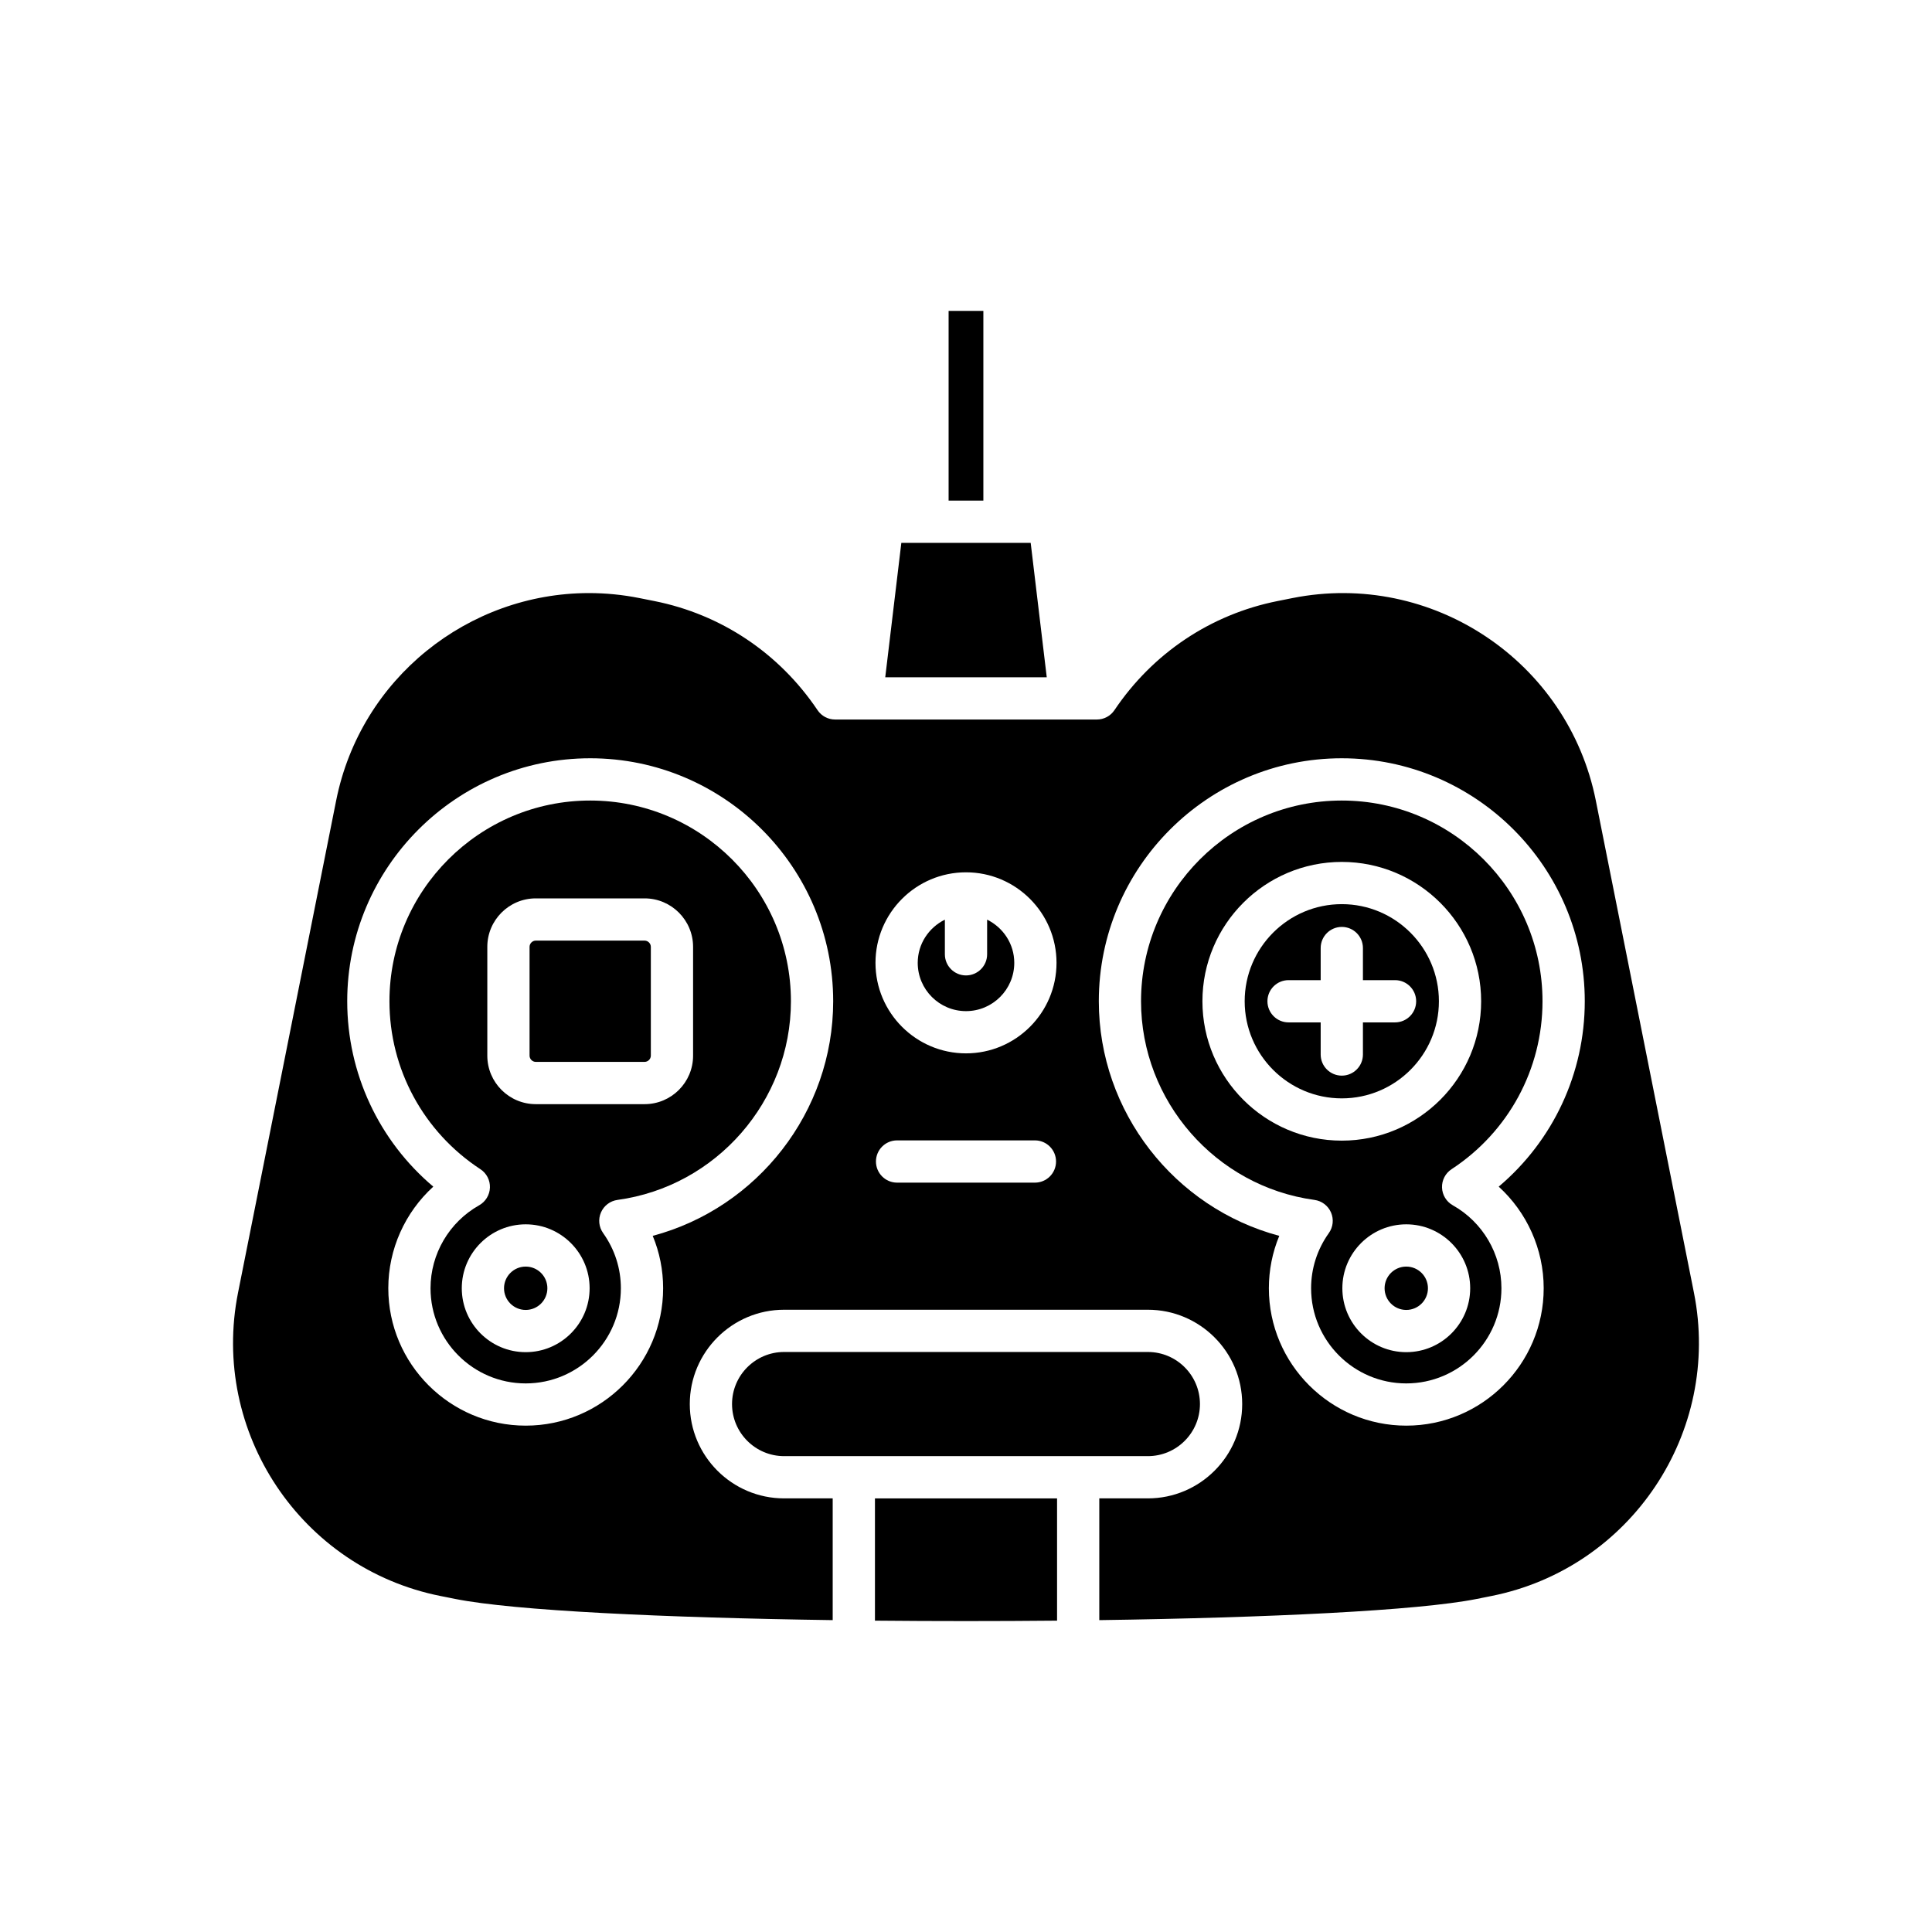<?xml version="1.0" encoding="UTF-8"?>
<!-- Uploaded to: SVG Repo, www.svgrepo.com, Generator: SVG Repo Mixer Tools -->
<svg fill="#000000" width="800px" height="800px" version="1.1" viewBox="144 144 512 512" xmlns="http://www.w3.org/2000/svg">
 <g>
  <path d="m375.87 573.49c15.957 0.152 32.305 0.152 48.262 0v-32.402h-48.262z"/>
  <path d="m462 516.09c0-7.609-6.191-13.801-13.801-13.801h-96.402c-7.609 0-13.801 6.191-13.801 13.801s6.191 13.801 13.801 13.801h96.402c7.613 0 13.801-6.191 13.801-13.801z"/>
  <path d="m395.39 226.39h9.211v50.273h-9.211z"/>
  <path d="m378.6 323.48h42.801l-4.258-35.613h-34.281z"/>
  <path d="m522.42 485.4c0 3.172-2.574 5.746-5.746 5.746s-5.742-2.574-5.742-5.746c0-3.172 2.57-5.742 5.742-5.742s5.746 2.57 5.746 5.742"/>
  <path d="m400 411.96c7.055 0 12.793-5.738 12.793-12.793 0-5.039-2.953-9.363-7.195-11.449v9.18c0 3.09-2.508 5.598-5.598 5.598s-5.598-2.508-5.598-5.598v-9.18c-4.242 2.086-7.195 6.41-7.195 11.449 0 7.055 5.738 12.793 12.793 12.793z"/>
  <path d="m271.31 453.85c1.637 1.07 2.594 2.918 2.527 4.871s-1.148 3.731-2.852 4.691c-7.953 4.473-12.891 12.898-12.891 21.988 0 13.906 11.312 25.219 25.219 25.219s25.223-11.312 25.223-25.219c0-5.25-1.625-10.305-4.695-14.613-1.141-1.598-1.359-3.672-0.582-5.469 0.781-1.801 2.441-3.062 4.383-3.328 26.203-3.57 45.961-26.203 45.961-52.645 0-29.332-23.863-53.195-53.199-53.195-29.332 0-53.195 23.863-53.195 53.195 0 17.977 9.012 34.613 24.102 44.504zm12.008 48.488c-9.344 0-16.941-7.598-16.941-16.941 0-9.34 7.598-16.938 16.941-16.938 9.34 0 16.938 7.598 16.938 16.938 0 9.344-7.598 16.941-16.938 16.941zm-10.176-107.41c0-7.086 5.762-12.848 12.848-12.848h28.836c7.086 0 12.848 5.762 12.848 12.848v28.836c0 7.086-5.762 12.848-12.848 12.848h-28.836c-7.086 0-12.848-5.762-12.848-12.848z"/>
  <path d="m285.99 425.41h28.836c0.895 0 1.652-0.758 1.652-1.652v-28.836c0-0.895-0.758-1.652-1.652-1.652h-28.836c-0.895 0-1.652 0.758-1.652 1.652v28.836c0 0.898 0.758 1.652 1.652 1.652z"/>
  <path d="m499.59 435.08c14.188 0 25.734-11.547 25.734-25.738 0-14.188-11.547-25.734-25.734-25.734-14.191 0-25.738 11.547-25.738 25.734 0.004 14.195 11.547 25.738 25.738 25.738zm-14.109-31.332h8.512v-8.508c0-3.09 2.508-5.598 5.598-5.598s5.598 2.508 5.598 5.598v8.508h8.508c3.09 0 5.598 2.508 5.598 5.598s-2.508 5.598-5.598 5.598h-8.508v8.512c0 3.09-2.508 5.598-5.598 5.598s-5.598-2.508-5.598-5.598v-8.512h-8.512c-3.09 0-5.598-2.508-5.598-5.598 0-3.094 2.508-5.598 5.598-5.598z"/>
  <path d="m260.75 566.96 3.938 0.785c15.57 3.102 55.305 4.969 99.984 5.606v-32.266h-12.875c-13.785 0-24.996-11.211-24.996-24.996s11.211-24.996 24.996-24.996h96.402c13.785 0 24.996 11.211 24.996 24.996s-11.211 24.996-24.996 24.996h-12.875v32.266c44.676-0.637 84.41-2.504 99.984-5.606l3.938-0.789c36.957-7.367 61.031-43.43 53.664-80.387l-26-130.41c-7.367-36.957-43.445-61.02-80.391-53.664l-3.93 0.785c-17.723 3.531-33.086 13.805-43.258 28.926-1.039 1.547-2.781 2.473-4.644 2.473h-69.379c-1.863 0-3.606-0.926-4.644-2.473-10.176-15.121-25.535-25.391-43.254-28.922l-3.938-0.785c-4.492-0.895-8.969-1.328-13.383-1.328-31.914 0-60.531 22.523-67.004 54.988l-26 130.41c-7.367 36.957 16.707 73.023 53.664 80.391zm238.84-222.01c35.508 0 64.391 28.887 64.391 64.391 0 19.109-8.402 36.961-22.809 49.133 7.492 6.824 11.922 16.57 11.922 26.922 0 20.078-16.336 36.414-36.414 36.414-20.078 0-36.418-16.336-36.418-36.414 0-4.812 0.941-9.508 2.758-13.883-27.754-7.391-47.824-32.848-47.824-62.172 0-35.504 28.891-64.391 64.395-64.391zm-81.328 112.46h-36.527c-3.09 0-5.598-2.508-5.598-5.598s2.508-5.598 5.598-5.598h36.527c3.09 0 5.598 2.508 5.598 5.598 0 3.094-2.504 5.598-5.598 5.598zm-18.262-82.238c13.227 0 23.988 10.762 23.988 23.992 0 13.227-10.762 23.988-23.988 23.988s-23.988-10.762-23.988-23.988c0-13.234 10.762-23.992 23.988-23.992zm-99.594-30.223c35.508 0 64.395 28.887 64.395 64.391 0 29.324-20.07 54.777-47.824 62.172 1.816 4.375 2.758 9.07 2.758 13.883 0 20.078-16.336 36.414-36.418 36.414-20.078 0-36.414-16.336-36.414-36.414 0-10.348 4.43-20.098 11.922-26.922-14.406-12.172-22.809-30.023-22.809-49.133 0-35.504 28.883-64.391 64.391-64.391z"/>
  <path d="m492.35 461.99c1.941 0.266 3.602 1.527 4.383 3.328 0.777 1.801 0.559 3.875-0.582 5.469-3.074 4.309-4.695 9.363-4.695 14.613 0 13.906 11.312 25.219 25.219 25.219s25.219-11.312 25.219-25.219c0-9.09-4.938-17.516-12.891-21.988-1.703-0.957-2.785-2.734-2.852-4.691-0.066-1.953 0.891-3.801 2.527-4.871 15.09-9.891 24.102-26.527 24.102-44.504 0-29.332-23.863-53.195-53.195-53.195-29.336 0-53.199 23.863-53.199 53.195 0.004 26.438 19.766 49.07 45.965 52.645zm41.266 23.406c0 9.344-7.598 16.941-16.941 16.941-9.34 0-16.938-7.598-16.938-16.941 0-9.34 7.598-16.938 16.938-16.938 9.344 0 16.941 7.598 16.941 16.938zm-34.027-112.98c20.363 0 36.93 16.566 36.93 36.93 0 20.367-16.566 36.934-36.93 36.934-20.367 0-36.934-16.566-36.934-36.934 0-20.363 16.566-36.93 36.934-36.93z"/>
  <path d="m289.06 485.4c0 3.172-2.57 5.746-5.742 5.746-3.172 0-5.746-2.574-5.746-5.746 0-3.172 2.574-5.742 5.746-5.742 3.172 0 5.742 2.57 5.742 5.742"/>
 </g>
</svg>